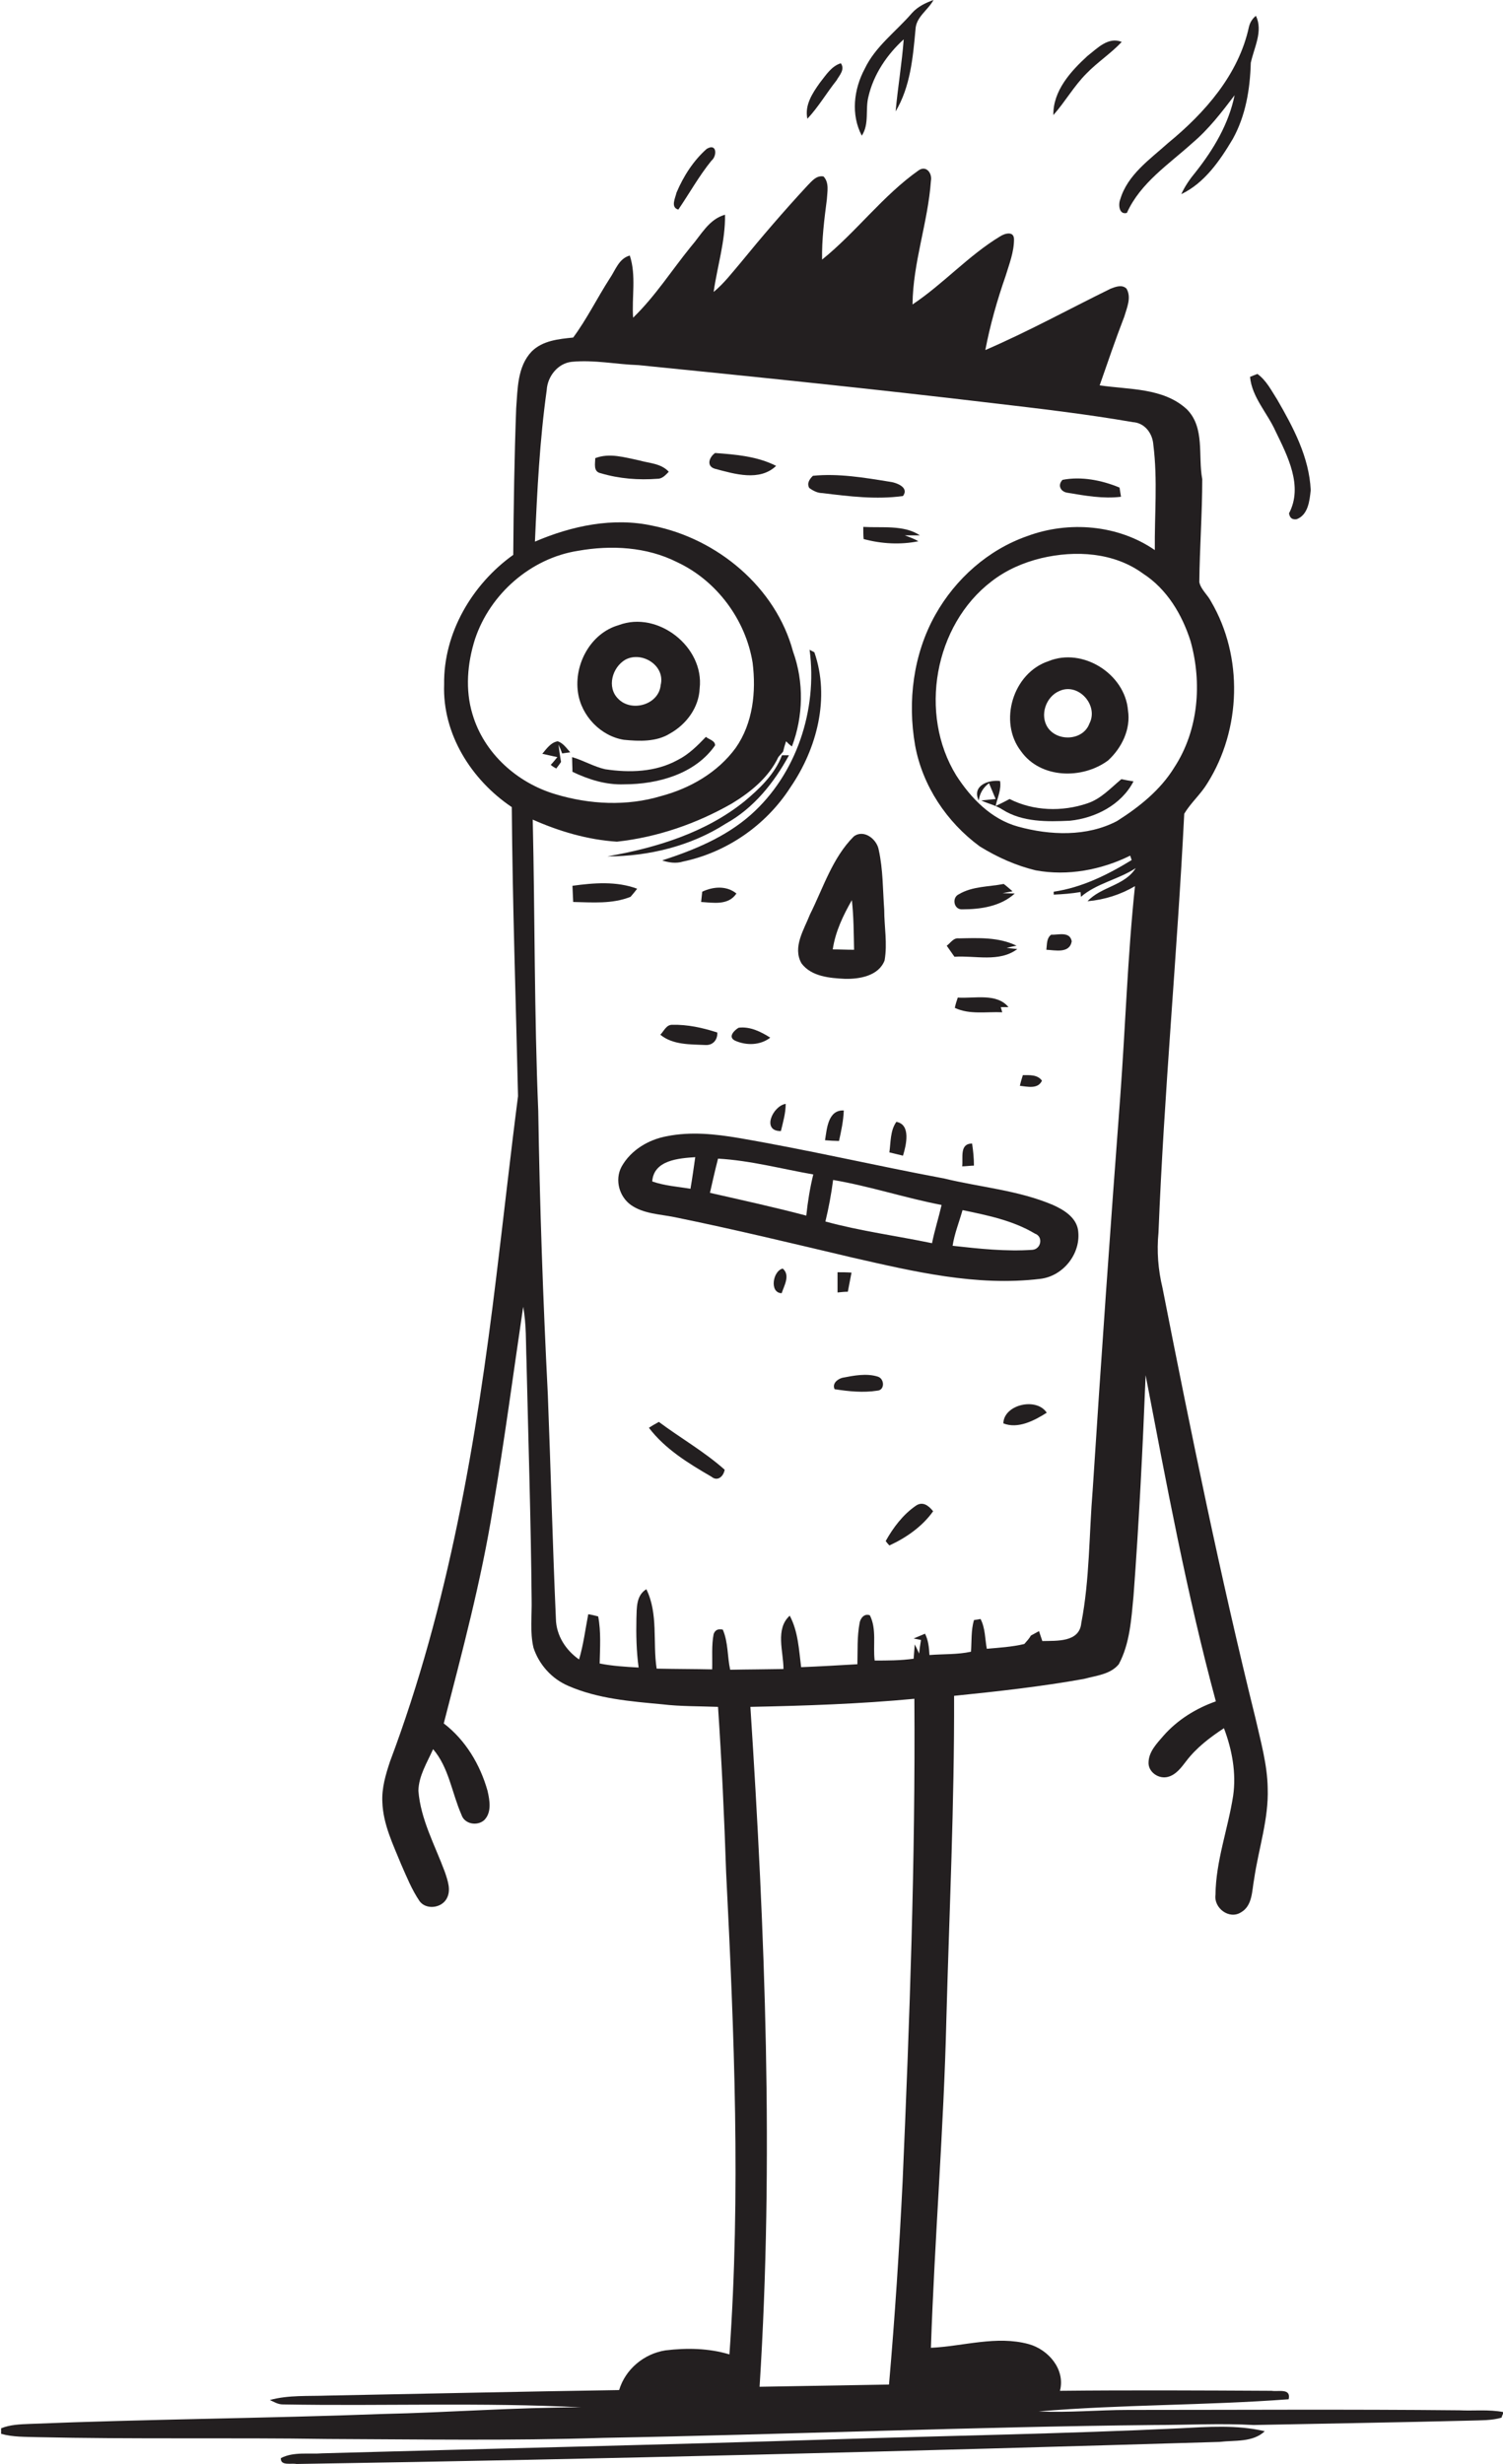 <?xml version="1.0" encoding="utf-8"?>
<!-- Generator: Adobe Illustrator 19.2.0, SVG Export Plug-In . SVG Version: 6.00 Build 0)  -->
<svg version="1.1" id="Layer_1" xmlns="http://www.w3.org/2000/svg" xmlns:xlink="http://www.w3.org/1999/xlink" x="0px" y="0px"
	 viewBox="0 0 408.8 670.1" enable-background="new 0 0 408.8 670.1" xml:space="preserve">
<g>
	<path fill="#231F20" d="M236.2,26.3c1.4-6.1,5.1-11.5,9.6-15.6c-0.5,6.6-1.6,13-2.2,19.6c4-6.7,4.7-14.6,5.4-22.2
		c0.1-3.5,3.4-5.3,4.9-8.1c-2.2,0.8-4.3,1.8-5.9,3.6c-4.3,5-9.9,9-12.8,15.1c-3,5.6-3.8,12.5-0.8,18.2
		C236.5,33.7,235.3,29.8,236.2,26.3z"/>
	<path fill="#231F20" d="M306.5,57.9c3.7-8.2,11.4-13.2,17.8-19c4.5-3.8,8-8.4,11.5-13c-1.6,7.8-5.7,14.7-10.6,20.9
		c-1.5,1.8-2.9,3.8-3.9,6c6.3-3,10.5-9.1,14-15c3.5-6.3,4.7-13.5,4.9-20.7c0.9-4.2,3.4-8.6,1.4-12.8c-1,0.8-1.6,1.8-1.9,3
		c-2.8,13-12,23.4-22,31.6c-5,4.5-11,8.6-13,15.3C304.1,55.7,304.4,58.5,306.5,57.9z"/>
	<path fill="#231F20" d="M305.1,11.4c-3.7-1.5-6.7,1.8-9.3,3.8c-4.6,4.2-9.4,9.5-9.3,16.1c3.2-3.6,5.6-7.9,9-11.3
		C298.5,16.9,302.2,14.5,305.1,11.4z"/>
	<path fill="#231F20" d="M227.5,21.9c0.8-1.4,2.4-3,1.2-4.7c-2.6,0.8-4.1,3.3-5.7,5.3c-2,2.8-4.2,6.1-3.4,9.8
		C222.6,29.1,224.8,25.3,227.5,21.9z"/>
	<path fill="#231F20" d="M184.5,57c3-4.4,5.6-9.1,9-13.3c1.6-1.3,1.5-4.9-1.3-3.2c-3.6,3.2-6.3,7.4-8.2,11.9
		C183.7,53.8,182.3,56.4,184.5,57z"/>
	<path fill="#231F20" d="M396.9,655.5c-30-0.3-60.1-0.1-90.1-0.1c-8.1,0-16.2,0.8-24.3,0.4c22.6-1.9,45.4-1.6,68-3.3
		c0.7-3.1-2.8-2-4.6-2.3c-19.2-0.1-38.4-0.2-57.6,0c1.5-5.8-3.1-11.2-8.5-12.7c-8.8-2.4-17.8,0.6-26.6,1c1-29.8,3.5-59.5,4.2-89.3
		c0.8-29.3,2.2-58.7,2.1-88c11.8-1.2,23.6-2.5,35.3-4.6c3.3-0.9,7.2-1.2,9.5-4c3-5.6,3.4-12.2,4-18.5c1.5-20,2.5-40.1,3.3-60.1
		c5.7,29.7,11.2,59.5,19.1,88.7c-5.4,1.9-10.4,5-14.2,9.3c-1.8,2.1-4,4.3-4.1,7.2c-0.2,2.7,2.8,4.8,5.4,4c2.1-0.6,3.5-2.5,4.8-4.2
		c2.8-3.7,6.5-6.5,10.3-9c2.2,5.8,3.4,12.2,2.5,18.4c-1.4,9-4.7,17.7-4.8,26.9c-0.5,3.6,3.7,6.8,6.9,4.8c3.2-1.8,3-5.9,3.6-9
		c1.2-8.3,4-16.4,3.7-24.8c-0.1-6.4-1.9-12.7-3.3-18.9c-9.6-38.8-17.6-77.9-25.3-117.1c-1.2-5-1.6-10-1.1-15.1
		c1.5-38,5.1-75.9,7-113.9c1.8-3,4.5-5.3,6.3-8.3c9.2-14.6,9.8-34.4,1-49.4c-0.9-1.8-2.8-3.3-3.2-5.3c0.1-9.3,0.8-18.7,0.8-28
		c-1.2-6.3,0.8-14-4.2-19c-6.4-5.9-15.7-5.3-23.7-6.5c2.2-6.3,4.3-12.5,6.7-18.7c0.7-2.4,2-5.2,0.6-7.6c-1.2-1.2-3-0.5-4.3,0
		c-11.4,5.6-22.5,11.7-34.1,16.7c1.3-6.8,3.2-13.5,5.5-20.1c1-3.3,2.3-6.5,2.3-10c0-2.4-2.6-1.6-3.8-0.8
		c-8.6,5.2-15.4,12.9-23.8,18.5c0.1-11.4,4.2-22.3,5-33.6c0.4-2-1.2-4.3-3.3-2.9c-9.8,6.9-17,16.8-26.3,24.3
		c-0.1-5.5,0.6-11,1.3-16.4c0.1-2,0.7-4.5-0.9-6.2c-2-0.4-3.3,1.4-4.5,2.6c-6.3,6.8-12.3,13.8-18.1,20.9c-2.3,2.7-4.5,5.6-7.3,7.9
		c1-7,3.2-13.8,3.1-21c-4.4,1.2-6.5,5.5-9.3,8.7c-5.2,6.4-9.7,13.5-15.7,19.3c-0.4-5.6,0.9-11.4-0.9-16.9c-3,0.8-3.9,4-5.5,6.3
		c-3.4,5.3-6.2,11-9.9,16c-3.9,0.4-8.3,0.8-11.3,3.8c-3.9,4.1-3.8,10.2-4.2,15.4c-0.5,13.3-0.7,26.6-0.8,39.9
		c-11.2,8-19,21.3-18.8,35.2c-0.5,13.5,7.4,26,18.4,33.4c0.2,26.2,1.1,52.4,1.7,78.6c-2.1,16.3-3.9,32.7-5.9,49
		c-5.4,44.7-13,89.6-28.9,131.9c-1.2,3.6-2.3,7.3-2.1,11.1c0.2,6,2.9,11.5,5.1,16.9c1.5,3.4,2.9,6.9,5,10c1.7,2.4,5.8,2,7.3-0.5
		c1.4-2.3,0.4-5-0.4-7.4c-2.7-7.3-6.6-14.3-7.2-22.1c0.1-4.1,2.4-7.7,4-11.3c4.3,5,5.1,11.9,7.7,17.8c0.8,2.6,4.3,3.2,6.2,1.5
		c2.1-2.1,1.5-5.4,0.9-8c-2-7.1-6-13.8-11.9-18.3c5-19.4,10.2-38.8,13.4-58.7c3.1-18.1,5.5-36.4,8.2-54.6c0.9,4.8,0.7,9.7,0.9,14.6
		c0.5,21.7,1.2,43.3,1.4,65c0.1,4.3-0.5,8.8,0.5,13.1c1.5,4.6,5,8.5,9.5,10.4c8,3.5,16.9,4.2,25.5,5c5,0.6,10.1,0.5,15.2,0.7
		c1,15,1.7,30,2.2,45c2.2,43.7,4,87.4,0.9,131.1c-5.6-1.7-11.6-1.8-17.4-1.1c-5.8,0.9-10.9,5.1-12.6,10.8c-26.5,0.4-52.9,1-79.4,1.5
		c-5.2,0.2-10.5-0.2-15.6,1.2c1.1,0.5,2.2,1.2,3.5,1.2c27.1,0.5,54.2-0.6,81.2,0.8c-18,0-36,1.4-54,1.8c-32,1.2-64,1.4-96,2.7
		c-2.6,0.1-5.4,0.2-7.8,1.2c0,0.4,0,1.1,0,1.5c3.2,0.9,6.5,0.8,9.7,0.9c26.4,0.6,52.7,0.1,79.1,0.5c25,0.1,49.9,0.5,74.9-0.3
		c50-0.9,100-3,150-3.5c9,0,18-0.5,27,0c19.7-0.4,39.4-0.7,59-1.2c2.8-0.1,5.7,0,8.4-0.8c0.1-0.4,0.4-1.1,0.6-1.5
		C404.9,655.2,400.8,655.7,396.9,655.5z M323.8,174.3c3.2,11.4,2.2,24.3-4.4,34.4c-3.8,6.2-9.6,10.8-15.6,14.6
		c-8.2,4.3-18.2,3.9-26.9,1.5c-7.3-2-12.8-7.7-16.8-13.9c-10.3-16.7-6-40.9,9.6-52.8c4-3.1,8.6-5.1,13.5-6.3
		c9.3-2.2,19.8-1.6,27.7,4.2C317.4,160.2,321.5,167.1,323.8,174.3z M128.5,194.2c-2-6.6-1.4-13.8,0.7-20.4c4.1-12.3,15.2-22,28-24
		c9-1.6,18.7-1.1,27,3.1c10.7,5,18.6,15.6,20.5,27.3c1,7.9,0.1,16.5-4.6,23.2c-4.9,6.7-12.4,11-20.3,13.1
		c-9.3,2.8-19.4,2.3-28.7-0.5C140.6,212.9,131.6,204.8,128.5,194.2z M245.5,593.3c-0.9,18.4-2.1,36.8-3.7,55.2
		c-11.7,0.2-23.5,0.4-35.2,0.6c3.9-61.6,1.5-123.4-2.5-184.9c14.9-0.3,29.8-0.8,44.6-2.2C249,505.8,247.4,549.6,245.5,593.3z
		 M251.6,444.3c-0.8,0.3-2.3,1-3.1,1.3l2,0.4c-0.2,1.2-0.4,2.5-0.5,3.7c-0.4-0.9-0.8-1.7-1.2-2.5c-0.1,1-0.2,2.9-0.3,3.9
		c-3.5,0.5-7.1,0.5-10.6,0.5c-0.5-4.1,0.6-8.5-1.3-12.3c-1.5-0.6-2.6,0.8-2.8,2.1c-0.7,3.7-0.5,7.5-0.6,11.2
		c-5.1,0.3-10.2,0.6-15.3,0.8c-0.6-4.7-0.8-9.7-3.1-14c-4,3.6-1.7,9.8-1.7,14.5c-4.9,0.1-9.7,0.1-14.5,0.2c-0.8-3.6-0.5-7.4-2-10.9
		c-1.3-0.3-2.1,0.1-2.5,1.2c-0.6,3.1-0.3,6.4-0.4,9.6c-5-0.1-10.1-0.1-15.1-0.2c-1.1-7.1,0.5-14.9-2.8-21.6c-2.8,1.7-2.6,5.1-2.7,8
		c-0.1,4.4,0,8.9,0.6,13.3c-3.6-0.2-7.1-0.4-10.6-1.1c0.1-4.3,0.4-8.6-0.4-12.8c-0.7-0.2-2-0.5-2.7-0.6c-0.8,4.1-1.3,8.3-2.5,12.3
		c-3.6-2.5-6.2-6.5-6.3-11c-0.9-20.3-1.4-40.7-2.2-61.1c-1.3-25.7-2.2-51.4-2.6-77.1c-1.1-26.4-0.9-52.8-1.5-79.2
		c7.2,3.2,15,5.5,22.9,6c11-1.2,21.7-4.9,31.3-10.4c5.1-3.1,10-7.1,12.6-12.6c0.3-0.4,1-1.1,1.3-1.5c0.2-0.9,0.5-1.9,0.8-2.8
		c0.5,0.5,1,1,1.6,1.4c3.1-8.2,3.3-17.5,0.3-25.8c-4.7-17.5-20.6-30.7-38.1-34.2c-10.8-2.4-22.1,0-32.1,4.3
		c0.6-13.8,1.3-27.6,3.2-41.2c0.2-3.7,3-7.3,6.8-7.7c6.1-0.6,12.1,0.7,18.2,0.9c32,3.2,64.1,6.5,96,10.3c12.8,1.5,25.7,3,38.4,5.2
		c3.3,0.2,5.4,3.1,5.6,6.2c1.2,9.5,0.3,19,0.4,28.6c-10-6.9-23.4-8-34.7-3.8c-10.6,3.7-19.5,11.6-25,21.4c-6,10.7-7.6,23.5-5.5,35.5
		c2,11,8.6,20.9,17.6,27.5c4.7,2.9,9.8,5.2,15.2,6.5c8.7,1.6,17.8-0.1,25.7-4c0.1,0.3,0.3,0.9,0.4,1.2c-6.5,4-13.6,7.5-21.2,8.6v0.8
		c2.5-0.1,4.9-0.3,7.3-0.7c0,0.3,0.1,1,0.1,1.3c4.3-3.7,10.2-4.7,14.9-7.8c-3,4.8-9.4,5-13.1,9c4.6-0.4,9-1.8,12.9-4.1
		c-2,19-2.6,38.2-4,57.2c-2.7,35.7-5.2,71.3-7.5,107c-1,12.1-0.8,24.3-3.1,36.2c-0.5,5.3-6.7,4.8-10.6,4.9c-0.3-0.9-0.6-1.8-0.9-2.7
		c-0.7,0.4-1.5,0.8-2.2,1.2c-0.5,0.9-1.2,1.6-1.8,2.3c-3.4,0.8-6.8,1-10.2,1.3c-0.5-2.7-0.4-5.6-1.7-8.1c-0.4,0.1-1.3,0.2-1.8,0.3
		c-0.8,2.8-0.6,5.7-0.8,8.6c-3.7,0.8-7.5,0.6-11.3,0.9C252.7,448.1,252.5,446.1,251.6,444.3z"/>
	<path fill="#231F20" d="M340,102.5c0.5,5.5,4.7,9.8,6.9,14.7c3.3,6.8,7.6,15,3.7,22.4c0.2,1.2,0.8,1.8,2.1,1.6
		c3.1-1.2,3.5-5,3.8-7.9c-0.4-8.9-4.7-17-9.1-24.6c-1.6-2.5-3-5.3-5.4-7C341.4,101.9,340.5,102.3,340,102.5z"/>
	<path fill="#231F20" d="M194.5,127.5c5.3,1.4,12.1,3.5,16.6-0.8c-5.1-2.6-11-3.1-16.6-3.5C192.9,124.3,192,126.8,194.5,127.5z"/>
	<path fill="#231F20" d="M161.9,124.6c0,1.5-0.6,3.7,1.5,4.1c5,1.5,10.3,1.9,15.5,1.5c1.3,0,2.2-1.1,3-1.9c-2.1-2.3-5.3-2.3-8.1-3.1
		C169.9,124.4,165.8,123.1,161.9,124.6z"/>
	<path fill="#231F20" d="M223.7,134.1c7.3,0.9,14.6,1.8,21.9,0.8c1.8-2.4-1.9-3.7-3.7-3.9c-6.8-1.1-13.9-2.3-20.8-1.6
		c-0.9,0.9-1.7,2-1,3.3C221.2,133.5,222.4,134.1,223.7,134.1z"/>
	<path fill="#231F20" d="M290.3,134c4.8,0.8,9.7,1.7,14.6,1.1c-0.1-0.6-0.3-1.9-0.4-2.5c-4.8-2-10.4-3.1-15.5-2.1
		C287.6,131.9,288.4,133.7,290.3,134z"/>
	<path fill="#231F20" d="M234.8,143.3c0,0.8,0,2.5,0.1,3.3c4.8,1.3,10,1.6,14.9,0.6c-1.2-0.7-2.4-1.1-3.7-1.6c1.4,0,2.8,0,4.1,0
		C245.9,142.7,239.9,143.6,234.8,143.3z"/>
	<path fill="#231F20" d="M169.7,201.2c4.2,0.4,8.8,0.6,12.5-1.7c4.5-2.5,7.9-7.1,8.1-12.3c1.3-11.3-11.4-21.2-22-17.2
		c-7.7,2.2-12.2,10.7-11.1,18.3C158.1,194.7,163.4,200.2,169.7,201.2z M170.1,179.4c4.5-2.4,10.9,1.6,9.6,6.9
		c-0.5,5.4-8,7.5-11.6,3.7C165,186.9,166.5,181.5,170.1,179.4z"/>
	<path fill="#231F20" d="M204.2,221.6c-6.9,6.1-15.5,9.6-24.1,12.4c1.8,0.6,3.8,0.9,5.7,0.3c11.9-2.5,22.6-9.9,29.2-20.2
		c7.2-10.5,10.8-24.3,6.5-36.7c-0.3-0.2-1-0.5-1.3-0.7C222.4,193.1,216.6,210.6,204.2,221.6z"/>
	<path fill="#231F20" d="M301.4,206.8c3.7-3.4,6.2-8.5,5.4-13.6c-0.8-9.9-12.3-17.2-21.6-13.4c-9.7,3.2-13.7,16.5-7.5,24.5
		C283,211.8,294.4,212,301.4,206.8z M288.2,187.9c5.1-2.3,10.7,3.9,8.1,8.9c-1.7,4.6-8.6,5-11.3,1.1
		C282.7,194.5,284.5,189.4,288.2,187.9z"/>
	<path fill="#231F20" d="M169.8,213.3c9.1,0,19.3-2.8,24.7-10.6c0-1.3-1.7-1.6-2.5-2.3c-2.3,2.4-4.7,4.8-7.7,6.3
		c-6,3.3-13.1,3.5-19.7,2.5c-3.1-0.7-5.9-2.4-9-3.3c0,1.3,0.1,2.7,0.1,4C160.1,212,164.8,213.5,169.8,213.3z"/>
	<path fill="#231F20" d="M151.3,209c0.3-0.4,1-1.3,1.3-1.8c-0.3-1.6-0.5-3.2-0.7-4.7c0.3,0.6,0.8,1.8,1,2.4c0.5-0.1,1.6-0.2,2.2-0.3
		c-1-1.1-1.9-2.5-3.4-3c-1.9,0.3-3.1,2.1-4.2,3.4c1,0.2,3,0.7,4.1,0.9c-0.4,0.5-1.3,1.6-1.8,2.1C150.2,208.4,150.9,208.8,151.3,209z
		"/>
	<path fill="#231F20" d="M214.6,205.4l-1.9,0c-2,5.2-6.1,9.1-10.3,12.6c-10.6,8.5-24,12.6-37.2,14.9c11.2,0,22.7-2.8,32.2-8.9
		C205,219.8,210.5,212.9,214.6,205.4z"/>
	<path fill="#231F20" d="M295.7,218.5c-6.8,2.3-14.6,2.1-21.1-1.2c-1.3,0.7-2.5,1.3-3.8,1.9c0.5-2.3,1.6-4.5,1.2-6.8
		c-3.2-0.4-7.7,1.3-5.8,5.3c0.3-2,1.2-3.5,2.8-4.7c0.6,1.4,1.2,2.9,1.8,4.3c-1,0.1-2.9,0.3-3.9,0.4c1.9,0.9,4,1.3,5.8,2.5
		c5.4,3.4,12.1,3.3,18.3,3c6.9-0.7,14-4.3,17.3-10.7c-0.8-0.1-2.4-0.4-3.3-0.6C302,214.4,299.4,217.3,295.7,218.5z"/>
	<path fill="#231F20" d="M240.6,261.2c0.8-4.6-0.1-9.2-0.1-13.8c-0.4-5.4-0.3-10.9-1.5-16.3c-0.5-2.9-4.1-5.7-6.8-3.6
		c-5.8,5.8-8.3,14-11.9,21.2c-1.6,4.1-4.8,8.9-2.3,13.3c2.7,3.6,7.7,4,11.8,4.2C233.8,266.3,239,265.4,240.6,261.2z M231.7,244.8
		c0.5,4.5,0.5,9,0.6,13.5c-2,0-3.9-0.1-5.8-0.1C227.2,253.4,229.3,249,231.7,244.8z"/>
	<path fill="#231F20" d="M173.3,241.7c-5.6-2.1-11.8-1.6-17.6-0.8c0.1,1.5,0.1,2.9,0.2,4.4c5.2,0.1,10.6,0.6,15.6-1.4
		C172.1,243.2,172.7,242.5,173.3,241.7z"/>
	<path fill="#231F20" d="M261.8,247.3c4.9,0,10.4-0.8,14.2-4.3c-0.8,0-2.5-0.1-3.3-0.1c0.7-0.1,2-0.4,2.7-0.5
		c-0.8-0.7-1.6-1.4-2.4-2c-4.1,0.8-8.5,0.6-12.2,2.8C258.8,244.1,259.4,247.5,261.8,247.3z"/>
	<path fill="#231F20" d="M200.3,243c-2.7-2.2-6.3-1.9-9.3-0.5c-0.1,0.7-0.2,2.1-0.3,2.8C194,245.5,198.1,246.3,200.3,243z"/>
	<path fill="#231F20" d="M276.7,258.1c-0.7-0.1-2.1-0.2-2.9-0.3c0.7-0.2,2-0.5,2.7-0.6c-4.9-2.4-10.4-2.1-15.7-2
		c-1.5-0.2-2.3,1.3-3.3,2c0.7,1,1.4,2,2.1,3C265.2,259.8,271.8,261.8,276.7,258.1z"/>
	<path fill="#231F20" d="M260.5,271.3c-0.3,0.9-0.6,1.8-0.8,2.8c4,1.9,8.6,1,12.9,1.2c-0.1-0.4-0.3-1.1-0.4-1.4c0.5,0,1.6,0,2.1,0
		C271.1,270,265.1,271.6,260.5,271.3z"/>
	<path fill="#231F20" d="M179.6,281.4c3.4,2.8,8.1,2.6,12.3,2.8c2,0.1,3.3-1.4,3.2-3.4c-4-1.3-8.1-2.2-12.3-2.1
		C181.2,278.7,180.6,280.4,179.6,281.4z"/>
	<path fill="#231F20" d="M199.9,283c3.1,1.4,6.9,1.3,9.6-0.8c-2.5-1.6-5.5-3.1-8.6-2.7C199.7,280.2,197.9,282,199.9,283z"/>
	<path fill="#231F20" d="M283.4,293.9c-1.2-1.7-3.4-1.5-5.2-1.5c-0.3,1-0.6,1.9-0.8,2.9C279.4,295.5,282.3,296.3,283.4,293.9z"/>
	<path fill="#231F20" d="M212.4,307.6c0.6-2.5,1.3-4.9,1.3-7.4C210.1,300.8,207.1,307.7,212.4,307.6z"/>
	<path fill="#231F20" d="M228.2,310.3c0.6-2.7,1.2-5.5,1.3-8.3c-4.3-0.2-4.6,5-5.1,8.1C225.4,310.2,227.3,310.3,228.2,310.3z"/>
	<path fill="#231F20" d="M241.9,313.4c1.2,0.3,2.4,0.6,3.7,0.9c0.9-2.9,2.2-8.5-1.8-9.2C242.1,307.5,242.3,310.6,241.9,313.4z"/>
	<path fill="#231F20" d="M282.9,347.8c6.3-0.7,11.3-7,10.3-13.4c-0.6-3.4-3.9-5.4-6.8-6.7c-9.4-4-19.7-4.8-29.6-7.2
		c-18.7-3.5-37.1-7.8-55.8-11c-6.5-1.1-13.1-1.8-19.6-0.5c-5,0.9-9.9,3.8-12.4,8.4c-1.8,3.5-0.6,8,2.6,10.3
		c3.4,2.4,7.8,2.5,11.8,3.3c16.2,3.3,32.3,7.2,48.4,11C248.5,345.8,265.6,349.9,282.9,347.8z M261.8,329.1
		c6.7,1.4,13.7,2.8,19.7,6.4c2.3,0.8,1.7,4.2-0.7,4.4c-7.2,0.5-14.5-0.3-21.7-1.1C259.6,335.5,260.9,332.3,261.8,329.1z
		 M187.8,323.3c-3.5-0.6-7-0.8-10.4-2c0.4-5.8,7.2-6.3,11.7-6.6C188.7,317.5,188.3,320.4,187.8,323.3z M219.3,330.6
		c-8.7-2.3-17.4-4.2-26.2-6.2c0.7-3.1,1.4-6.2,2.2-9.3c8.8,0.5,17.3,2.8,25.9,4.3C220.3,323.1,219.7,326.8,219.3,330.6z
		 M226.6,320.9c10,1.7,19.6,4.9,29.5,6.8c-0.8,3.5-1.9,6.9-2.6,10.4c-9.6-2-19.5-3.3-29-5.9C225.4,328.5,226.1,324.7,226.6,320.9z"
		/>
	<path fill="#231F20" d="M264.9,317c0-2-0.2-4-0.5-6c-3.5,0-2.4,3.9-2.7,6.2C262.5,317.2,264.1,317,264.9,317z"/>
	<path fill="#231F20" d="M238.8,374.4c-3.1-1-6.6-0.3-9.7,0.3c-1.4,0.4-2.8,1.6-2.1,3.1c3.8,0.6,7.8,1,11.6,0.4
		C240.7,378.1,240.6,375,238.8,374.4z"/>
	<path fill="#231F20" d="M272.9,387.1c4,1.6,8.5-0.8,11.8-2.9C281.9,379.9,273,382,272.9,387.1z"/>
	<path fill="#231F20" d="M176.5,388.3c4.4,5.8,10.8,9.7,17,13.3c1.7,1.4,3.3-0.1,3.6-1.9c-5.5-4.9-12-8.6-17.9-13
		C178.3,387.2,177.4,387.7,176.5,388.3z"/>
	<path fill="#231F20" d="M249.1,409.5c-3.5,2.4-6.2,6-8.2,9.6c0.2,0.3,0.7,0.9,1,1.2c4.6-2.1,9-5.2,11.9-9.3
		C252.6,409.5,251,408.2,249.1,409.5z"/>
	<path fill="#231F20" d="M320.8,660.4c-31.3,1.5-62.7,2-94.1,3c-46.3,1.5-92.7,2.5-139,3.8c-3.7,0.3-7.8-0.5-11.3,1.3
		c-0.2,2.2,2.9,1.3,4.2,1.6c83.7-1.3,167.4-3.5,251.1-6c4.1-0.5,9,0.2,12.3-2.9C336.5,659.4,328.5,660,320.8,660.4z"/>
	<path fill="#231F20" d="M291.5,256c-0.5-2.8-3.7-1.7-5.6-1.8c-1.3,1-1.1,2.6-1.3,4.1C287,258.4,290.9,259.4,291.5,256z"/>
	<path fill="#231F20" d="M212.6,351.7c0.7-2.1,2.4-4.9,0.3-6.7C210.2,345.6,209.2,351.6,212.6,351.7z"/>
	<path fill="#231F20" d="M230.6,351.3c0.3-1.7,0.7-3.5,1-5.2c-1.3-0.1-2.6-0.1-3.8-0.1c0,1.8,0,3.6,0,5.5
		C228.8,351.4,229.7,351.3,230.6,351.3z"/>
</g>
</svg>
